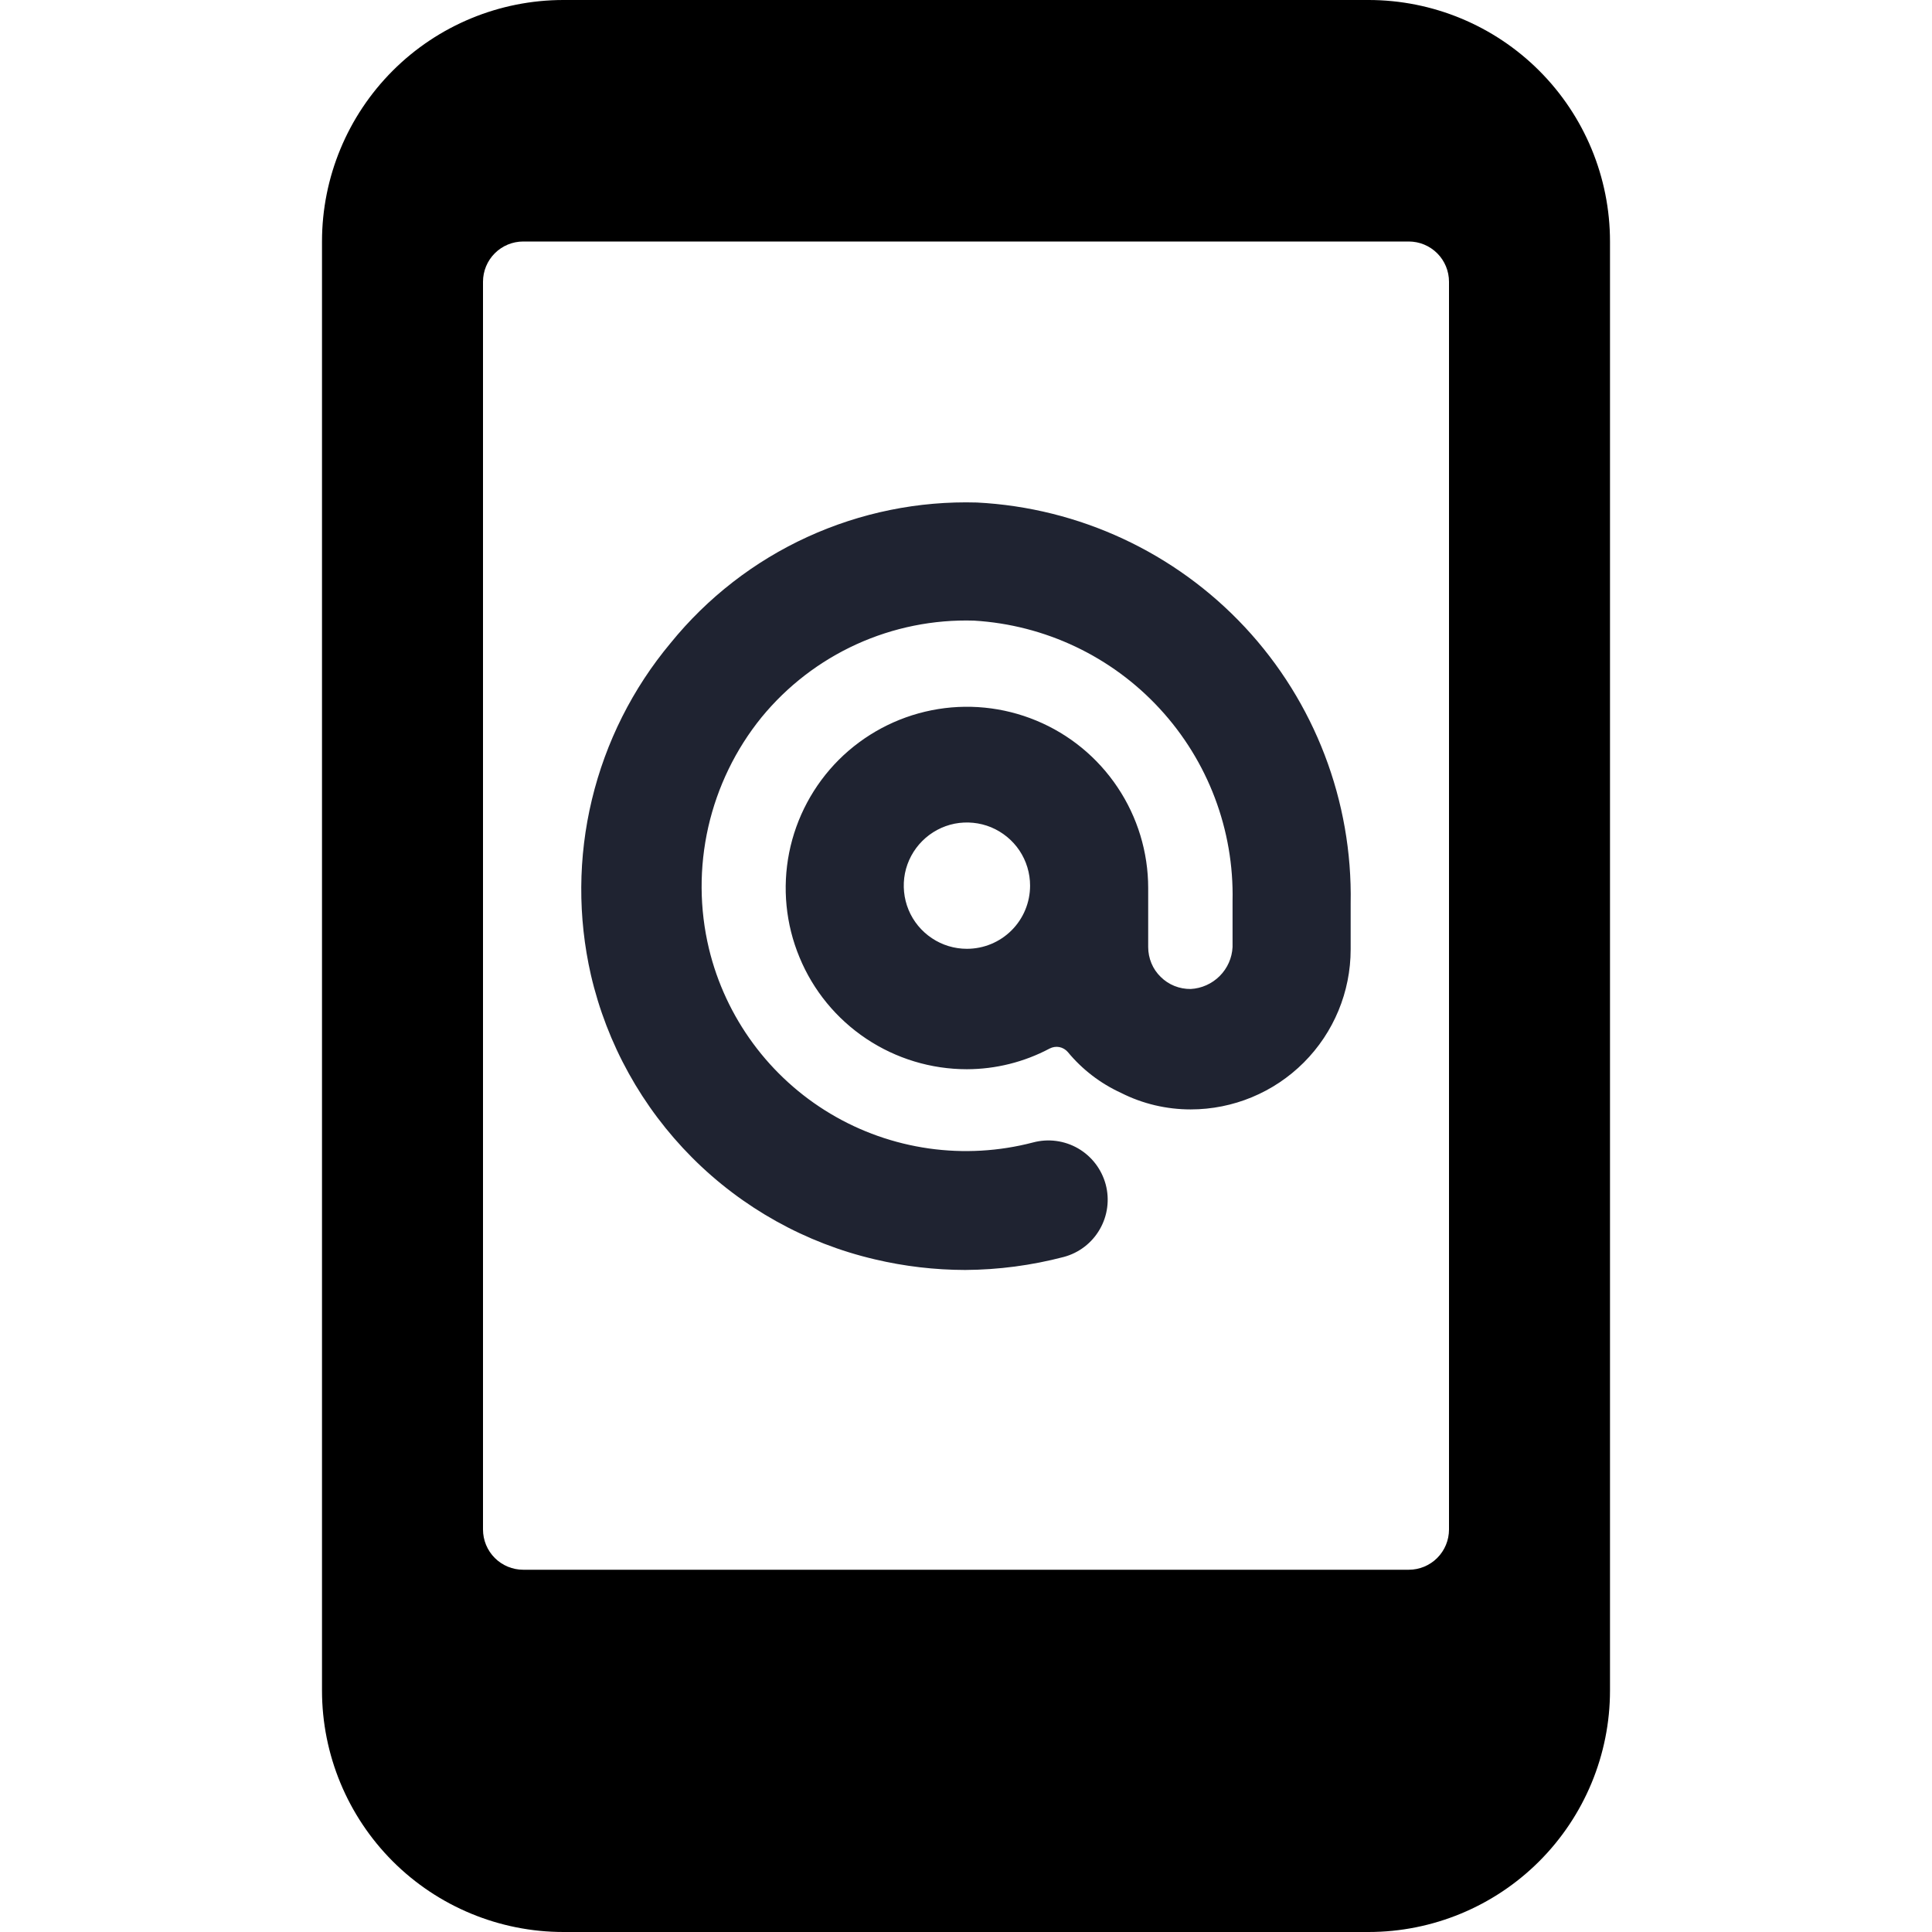 <svg width="30" height="30" viewBox="0 0 30 30" fill="none" xmlns="http://www.w3.org/2000/svg">
<g clip-path="url(#clip0_7999_9322)">
<path d="M15.17 7.803C14.263 7.777 13.362 7.96 12.537 8.338C11.711 8.716 10.985 9.28 10.413 9.985C9.824 10.69 9.406 11.522 9.191 12.416C8.976 13.309 8.971 14.241 9.175 15.137C9.424 16.212 9.969 17.195 10.748 17.976C11.527 18.757 12.51 19.304 13.584 19.555C14.044 19.664 14.515 19.719 14.987 19.72C15.504 19.717 16.018 19.649 16.518 19.518C16.754 19.455 16.955 19.301 17.077 19.089C17.199 18.878 17.232 18.627 17.169 18.391C17.105 18.155 16.951 17.954 16.74 17.832C16.528 17.71 16.277 17.677 16.041 17.74C15.513 17.878 14.963 17.91 14.422 17.833C13.882 17.756 13.362 17.573 12.894 17.293C12.425 17.013 12.017 16.642 11.694 16.203C11.37 15.763 11.137 15.264 11.009 14.733C10.86 14.112 10.857 13.465 10.998 12.842C11.14 12.219 11.422 11.636 11.824 11.14C12.223 10.653 12.727 10.265 13.3 10.004C13.872 9.744 14.496 9.618 15.124 9.637C16.227 9.703 17.261 10.193 18.009 11.005C18.758 11.817 19.163 12.887 19.139 13.991V14.706C19.131 14.876 19.059 15.036 18.939 15.156C18.819 15.276 18.658 15.348 18.489 15.357C18.402 15.358 18.317 15.342 18.237 15.31C18.157 15.278 18.084 15.23 18.023 15.169C17.961 15.109 17.912 15.037 17.879 14.957C17.846 14.877 17.829 14.792 17.829 14.706V13.789C17.829 13.232 17.663 12.688 17.354 12.226C17.045 11.763 16.606 11.402 16.091 11.189C15.577 10.976 15.011 10.92 14.465 11.029C13.919 11.138 13.418 11.406 13.024 11.799C12.631 12.193 12.363 12.694 12.254 13.24C12.146 13.786 12.201 14.352 12.415 14.866C12.627 15.38 12.988 15.82 13.451 16.129C13.914 16.438 14.458 16.603 15.014 16.603C15.462 16.602 15.902 16.492 16.298 16.282C16.344 16.258 16.398 16.249 16.45 16.259C16.501 16.269 16.548 16.297 16.582 16.337C16.806 16.608 17.088 16.824 17.407 16.97C17.742 17.14 18.113 17.227 18.489 17.227C19.147 17.227 19.779 16.965 20.245 16.499C20.711 16.033 20.973 15.401 20.973 14.742V14.027C21.003 12.44 20.415 10.902 19.332 9.74C18.249 8.579 16.756 7.884 15.17 7.803ZM15.014 14.733C14.82 14.733 14.631 14.676 14.47 14.568C14.308 14.46 14.182 14.307 14.108 14.128C14.034 13.949 14.015 13.751 14.052 13.561C14.09 13.371 14.184 13.196 14.321 13.059C14.458 12.922 14.633 12.828 14.823 12.79C15.013 12.753 15.211 12.772 15.39 12.846C15.569 12.921 15.722 13.046 15.83 13.207C15.938 13.369 15.995 13.559 15.995 13.752C15.995 14.013 15.892 14.262 15.708 14.446C15.524 14.63 15.275 14.733 15.014 14.733Z" fill="#1F2331"/>
<path d="M21.25 -3.05176e-05H8.75C7.755 -3.05176e-05 6.801 0.395 6.098 1.098C5.395 1.802 5 2.755 5 3.75V26.25C5 27.244 5.395 28.198 6.098 28.902C6.801 29.605 7.755 30 8.75 30H21.25C22.244 30 23.198 29.605 23.901 28.902C24.605 28.198 25 27.244 25 26.25V3.75C25 2.755 24.605 1.802 23.901 1.098C23.198 0.395 22.244 -3.05176e-05 21.25 -3.05176e-05ZM22.5 23.75C22.5 23.916 22.434 24.075 22.317 24.192C22.2 24.309 22.041 24.375 21.875 24.375H8.125C7.959 24.375 7.8 24.309 7.683 24.192C7.566 24.075 7.5 23.916 7.5 23.75V4.375C7.5 4.209 7.566 4.05 7.683 3.933C7.8 3.816 7.959 3.75 8.125 3.75H21.875C22.041 3.75 22.2 3.816 22.317 3.933C22.434 4.05 22.5 4.209 22.5 4.375V23.75Z" fill="black"/>
</g>
<defs>
<clipPath id="clip0_7999_9322">
<rect width="30" height="30" fill="white"/>
</clipPath>
</defs>
</svg>
